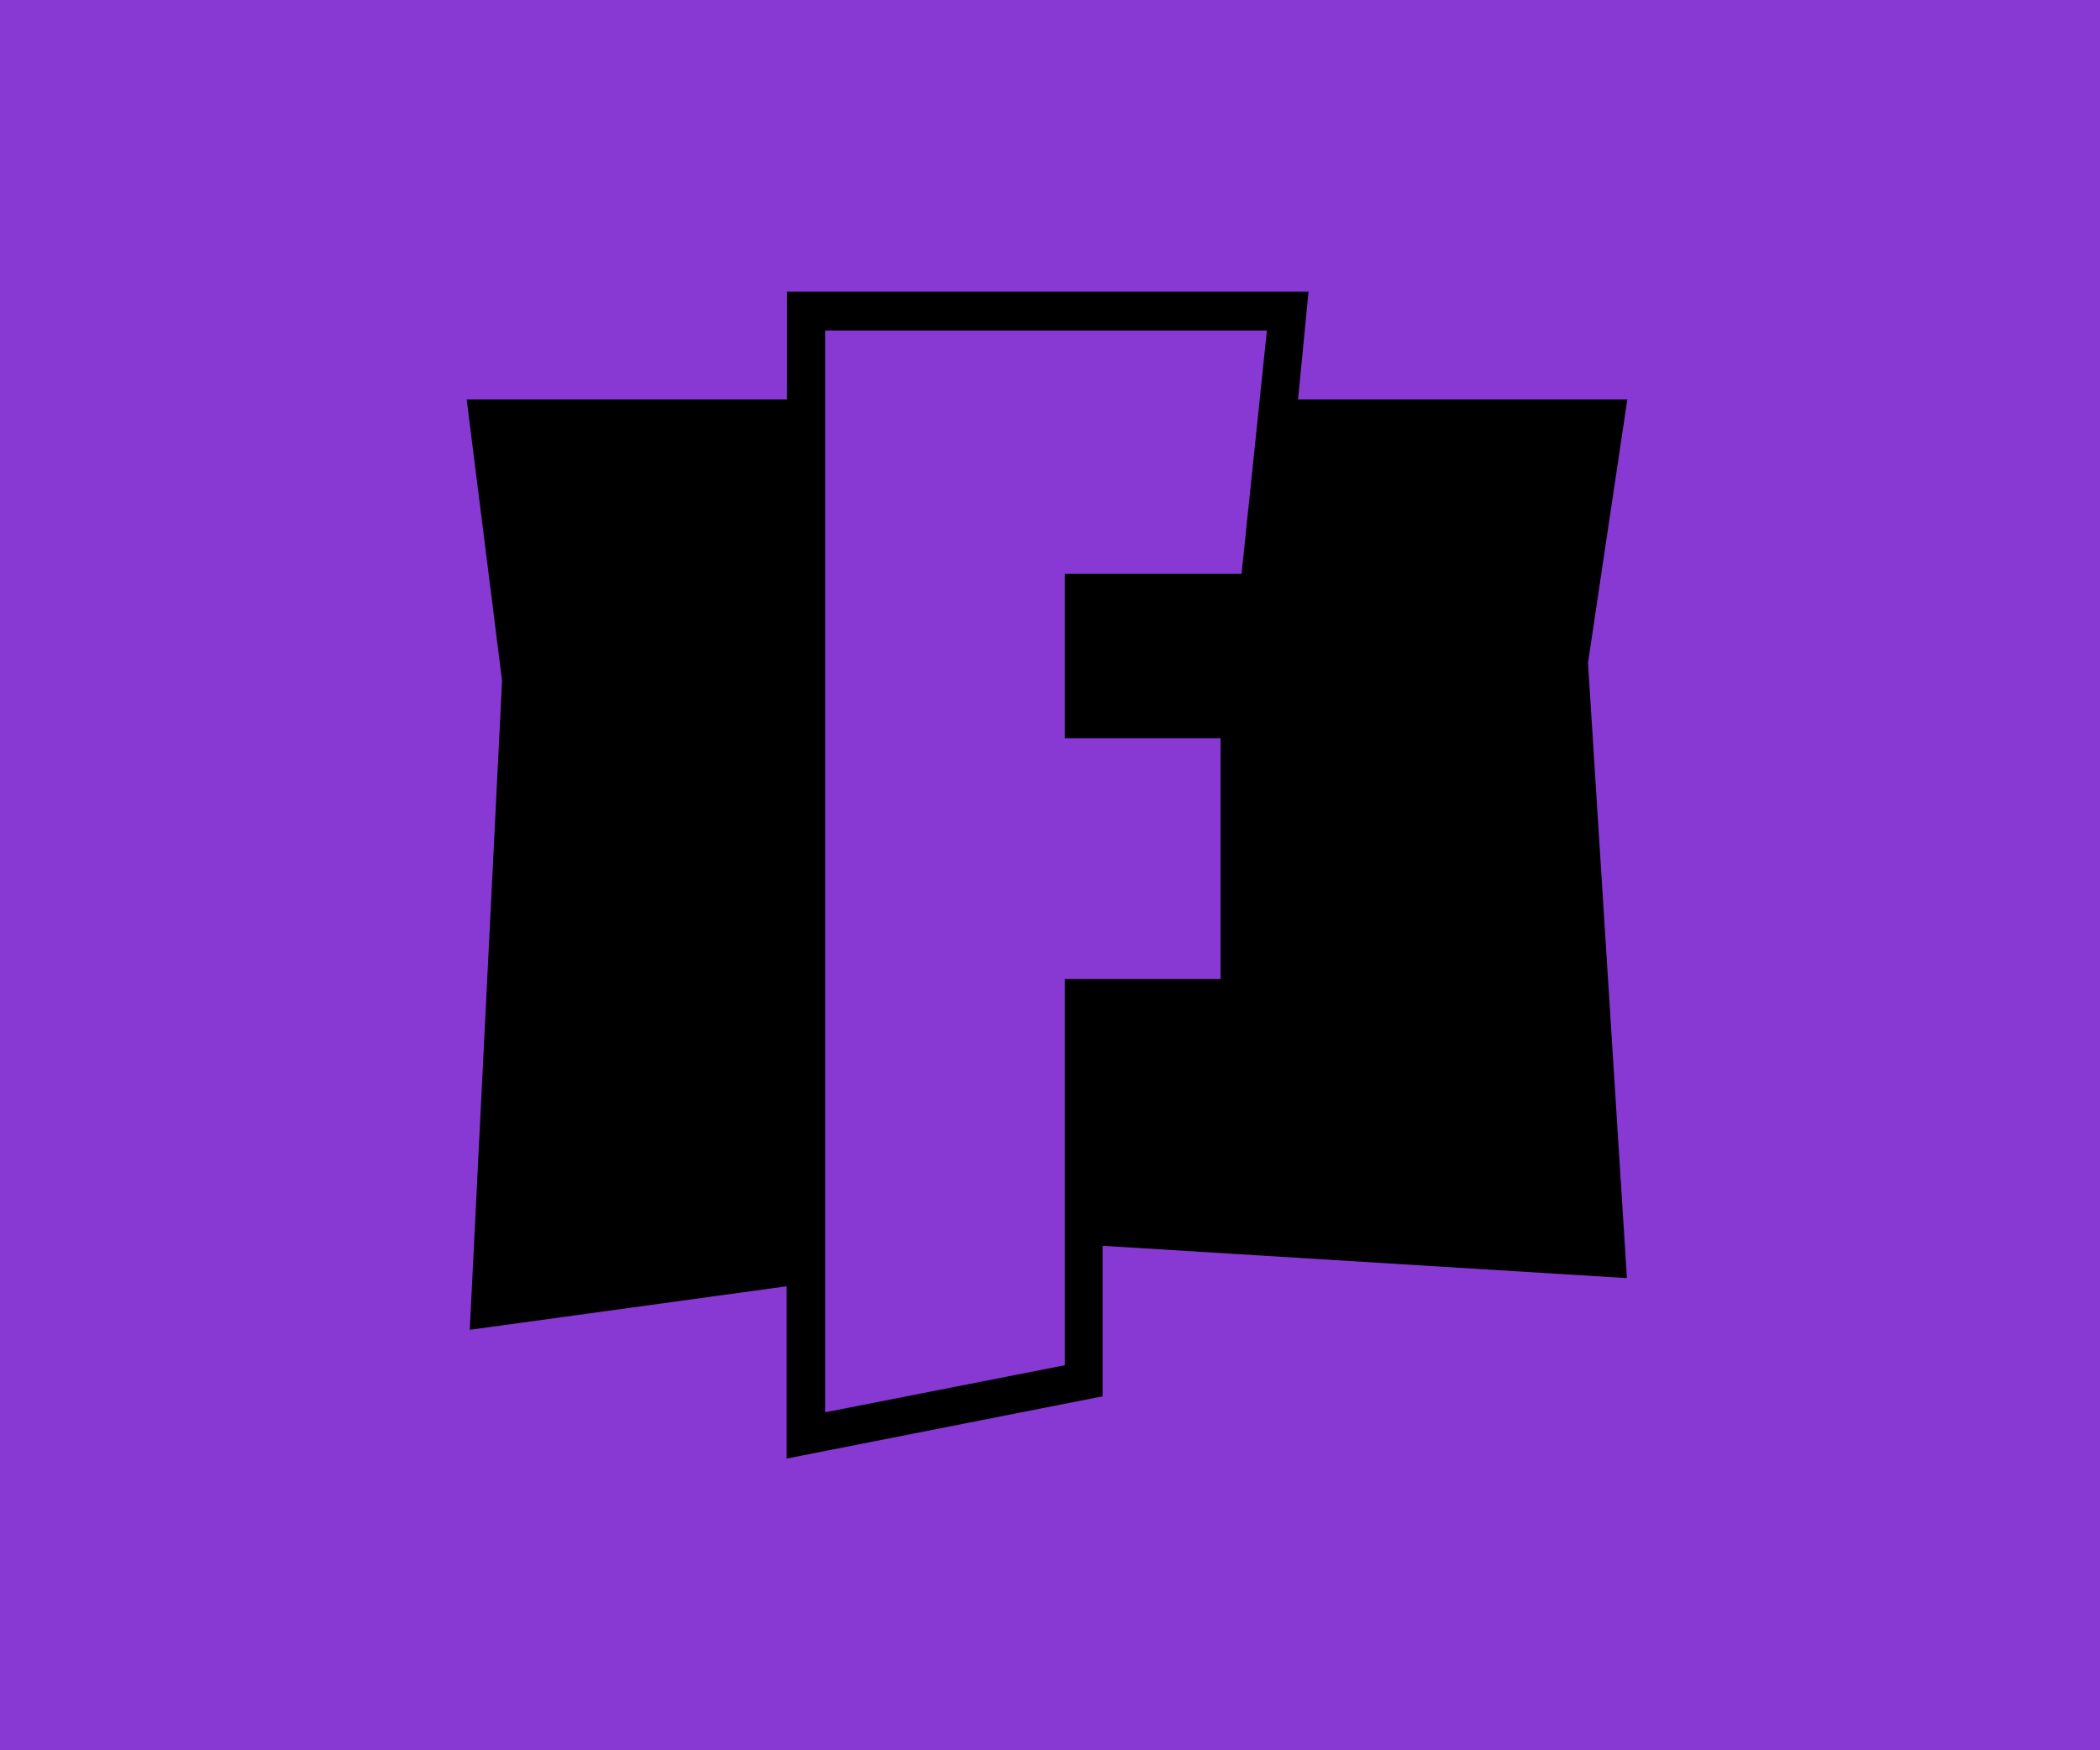 <svg width="36" height="30" viewBox="0 0 36 30" fill="none" xmlns="http://www.w3.org/2000/svg">
<rect width="36" height="30" rx="4" fill="#D9D9D9"/>
<rect width="36" height="30" fill="#8839D3"/>
<g clip-path="url(#clip0_196_6579)">
<path d="M27.897 6.847H22.252L22.432 5H13.491V6.847H8L8.607 11.667L8.053 22.793L13.485 22.047V25L18.902 23.933V21.353L27.89 21.907L27.223 11.36L27.897 6.847ZM21.284 9.833H18.255V12.653H20.924V16.78H18.255V23.4L14.145 24.207V5.667H21.718L21.284 9.833Z" fill="black"/>
</g>
<defs>
<clipPath id="clip0_196_6579">
<rect width="20" height="20" fill="white" transform="translate(8 5)"/>
</clipPath>
</defs>
</svg>
